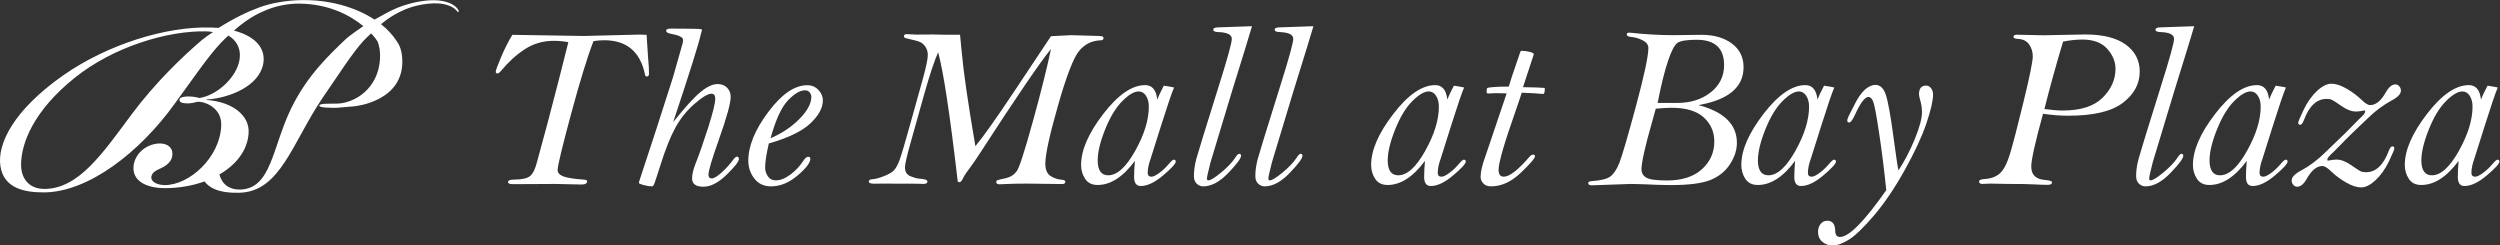 <?xml version="1.0" encoding="UTF-8" standalone="no"?>
<!-- Created with Inkscape (http://www.inkscape.org/) -->

<svg
   version="1.1"
   id="svg2"
   width="348.72"
   height="34.24"
   viewBox="0 0 348.72 34.24"
   sodipodi:docname="MABP_BayPlaza2023_Horizontal_logo_KO.eps"
   xmlns:inkscape="http://www.inkscape.org/namespaces/inkscape"
   xmlns:sodipodi="http://sodipodi.sourceforge.net/DTD/sodipodi-0.dtd"
   xmlns="http://www.w3.org/2000/svg"
   xmlns:svg="http://www.w3.org/2000/svg">
  <rect x="0" y="0" width="348.72" height="34.24" fill="#333333" stroke="none"/>
  <defs
     id="defs6" />
  <sodipodi:namedview
     id="namedview4"
     pagecolor="#ffffff"
     bordercolor="#000000"
     borderopacity="0.25"
     inkscape:showpageshadow="2"
     inkscape:pageopacity="0.0"
     inkscape:pagecheckerboard="0"
     inkscape:deskcolor="#d1d1d1" />
  <g
     id="g8"
     inkscape:groupmode="layer"
     inkscape:label="ink_ext_XXXXXX"
     transform="matrix(1.333,0,0,-1.333,0,34.24)">
    <g
       id="g10"
       transform="scale(0.1)">
      <path
         d="m 361.609,215.738 c -16.32,-15.687 -40.023,-37.386 -57.078,-72.59 -19.687,-40.652 -20.527,-83.691 -53.101,-84.64 -11.301,-0.328 -19.227,5.594 -21.84,15.793 17.664,10.242 29.527,25.336 30.57,43.324 1.176,18.547 -16.894,32.66 -44.012,34.672 v 0.406 c 24.368,1.613 55.008,14.102 59.332,37.492 3.133,17.735 -10.613,29.43 -30.652,34.66 9.035,8.067 20.039,15.731 30.652,20.161 12.18,5.648 26.321,8.234 38.114,8.066 31.101,-0.426 53.183,-12.496 66.625,-23.559 -0.145,-0.085 -0.246,-0.148 -0.246,-0.148 0,0 -14.082,-9.52 -18.364,-13.637 z M 211.047,214.785 C 192.18,198.664 163.109,171.246 137.57,136.98 107.316,96.254 82.168,59.164 46.414,59.164 c -14.934,0 -24.359,9.68 -24.359,25.395 0,22.175 12.965,56.046 55.402,90.308 41.254,33.469 98.621,49.988 137.902,49.184 2.75,0 6.289,-0.395 7.469,-0.801 -3.93,-2.426 -8.25,-5.652 -11.781,-8.465 z m 267.902,32.66 c -3.73,5.41 -13.148,9.184 -25.332,9.192 -12.183,0.011 -26.406,-3.332 -38.105,-8.074 -5.914,-2.36 -15.742,-7.731 -23.574,-12.2 -20.086,13.145 -48.172,21.325 -78.75,20.344 -13.348,-0.434 -29.067,-2.824 -42.032,-7.656 -12.183,-4.434 -26.328,-11.293 -42.433,-21.367 -1.571,0 -6.285,0.398 -9.043,0.398 C 174.105,229.297 112.813,210.746 65.672,177.695 14.195,141.41 -3.086,106.34 0.441,82.961 3.988,59.574 25.98,55.539 45.633,55.539 c 46.75,0 100.976,42.332 137.113,92.723 20.438,27.82 34.574,49.187 48.719,64.105 2.367,2.418 4.723,4.84 7.473,7.258 10.613,-6.059 14.144,-17.336 10.996,-28.633 -5.106,-18.137 -24.743,-34.258 -41.243,-36.676 -2.757,0.797 -6.679,1.606 -11.394,1.606 -3.539,0 -9.039,-0.402 -9.438,-3.219 -0.398,-2.836 2.758,-4.035 8.649,-4.035 3.137,0 7.066,0.809 9.816,1.617 7.074,0.797 26.336,-5.648 25.141,-25.41 -1.563,-33.059 -33.387,-61.676 -58.934,-61.676 -7.07,0 -14.926,2.828 -14.144,8.871 0.789,4.84 5.902,6.859 10.215,8.863 5.894,2.824 11.793,7.258 11.793,14.523 0.39,7.25 -5.5,11.277 -12.965,11.277 -12.575,0 -25.149,-8.863 -27.5,-22.175 -2.75,-17.734 14.535,-24.578 32.601,-24.578 14.778,0 28.949,2.535 41.457,7.066 7.969,-10.488 23.039,-12.262 36.809,-11.859 42.598,1.223 55.051,52.343 86.719,99.219 17.91,25.879 30.25,45.715 42.773,59.68 1.637,1.781 6.18,6.102 8.059,7.879 3.441,-3.641 5.726,-6.719 6.828,-8.617 1.679,-4.364 2.953,-10.301 2.465,-18.235 -1.926,-31.324 -26.547,-46.043 -44.575,-46.664 -6.156,-0.222 -18.644,0.551 -18.933,-2.031 -0.293,-2.586 13.211,-2.336 18.324,-2.336 l 18.137,1.523 c 0,0 52.629,4.571 50.336,49.446 -0.407,7.996 -2.282,13.801 -5.508,18.25 -4.074,6.601 -9.77,12.762 -16.758,18.258 6.551,5.386 13.793,10.23 20.879,13.433 10.965,5.461 23.797,8.055 34.531,8.356 10.739,0.304 19.418,-2.739 23.485,-7.391 1.113,-1.082 1.484,-1.809 1.839,-1.797 1.067,0.399 0.668,1.867 -0.449,3.285"
         style="fill:#ffffff;fill-opacity:1;fill-rule:nonzero;stroke:none"
         id="path12" />
      <path
         d="m 621.016,213.797 c -6.282,-16.215 -14.086,-41.684 -23.469,-76.375 -9.348,-34.727 -14.039,-54.238 -14.039,-58.574 0,-2.734 1.89,-4.871 5.66,-6.457 3.785,-1.559 11.273,-2.75 22.434,-3.551 1.843,-0.16 2.785,-0.707 2.785,-1.683 0,-2.262 -2.051,-3.363 -6.157,-3.363 l -27.125,0.598 -44.39,-0.234 c -3.356,0 -5.055,0.707 -5.055,2.168 0,1.762 2.207,2.641 6.629,2.641 7.965,0 13.449,1.238 16.457,3.738 3.02,2.469 5.5,7.668 7.426,15.539 l 11.207,41.34 11.449,43.977 9.906,39.156 c -4.929,0.957 -9.968,1.445 -15.203,1.445 -11.254,0 -21.367,-2.922 -30.32,-8.785 -8.981,-5.859 -17.188,-13.324 -24.676,-22.406 -1.668,-1.992 -2.957,-2.985 -3.863,-2.985 -1.274,0 -1.906,0.582 -1.906,1.793 0,1.352 1.828,6.379 5.468,15.036 3.672,8.687 7.618,16.531 11.895,23.601 l 74.742,-1.195 58.258,1.461 c 1.445,0 3.941,-0.094 7.473,-0.266 l 1.683,-25.391 c 0.574,-5.863 0.86,-10.968 0.86,-15.289 0,-1.933 -0.813,-2.89 -2.418,-2.89 -0.891,0 -1.446,0.566 -1.684,1.679 -4.914,24.149 -19.176,36.235 -42.82,36.235 -3.61,0 -7.344,-0.317 -11.207,-0.961"
         style="fill:#ffffff;fill-opacity:1;fill-rule:nonzero;stroke:none"
         id="path14" />
      <path
         d="m 704.422,129.039 c 11.973,15.086 21.418,25.504 28.269,31.238 6.872,5.75 12.977,8.625 18.27,8.625 4.102,0 7.41,-1.304 9.906,-3.851 2.481,-2.574 3.723,-5.75 3.723,-9.52 0,-6.664 -4.024,-21.304 -12.055,-43.945 -7.488,-20.93 -11.191,-33.453 -11.191,-37.555 0,-2.578 1.144,-3.863 3.48,-3.863 2.258,0 5.66,2.043 10.254,6.144 4.598,4.082 8.809,8.781 12.676,14.09 1.285,1.684 2.414,2.516 3.383,2.516 1.371,0 2.051,-0.832 2.051,-2.516 0,-2.574 -4.293,-8.027 -12.844,-16.371 -8.571,-8.359 -16.68,-12.539 -24.328,-12.539 -7.887,0 -11.813,2.894 -11.813,8.676 0,4.101 1.192,9.238 3.61,15.398 3.925,9.867 8.363,22.532 13.277,37.946 4.894,15.41 7.359,25.355 7.359,29.851 0,1.836 -0.336,3.203 -0.984,4.086 -0.621,0.895 -1.641,1.336 -3.004,1.336 -3.691,0 -9.606,-3.555 -17.731,-10.594 -8.125,-7.086 -14.82,-15.425 -20.066,-25.058 -5.277,-9.633 -10.605,-23.067 -15.976,-40.317 -3.387,-10.684 -5.422,-16.828 -6.09,-18.496 -0.7,-1.633 -1.512,-2.465 -2.481,-2.465 -2.418,0 -5.265,0.457 -8.57,1.351 -3.309,0.879 -4.945,1.586 -4.945,2.152 0,0.785 0.207,1.711 0.601,2.766 0.828,2.324 6.793,20.598 17.985,54.773 l 17.109,53.34 8.918,31.41 c 1.051,3 1.574,5.516 1.574,7.528 0,2.683 -4.387,4.836 -13.133,6.441 -3.051,0.567 -4.593,1.586 -4.593,3.078 0,1.477 1.605,2.231 4.832,2.231 l 20.863,-0.125 c 6.914,-0.078 10.601,-0.235 11.082,-0.488 0.488,-0.235 0.73,-0.594 0.73,-1.083 l -0.496,-1.683 c -0.234,-0.563 -0.461,-1.399 -0.715,-2.527 -2.082,-9.633 -11.718,-40.301 -28.937,-91.981"
         style="fill:#ffffff;fill-opacity:1;fill-rule:nonzero;stroke:none"
         id="path16" />
      <path
         d="m 806.309,112.16 c 12.148,5.313 22.308,12.133 30.449,20.461 8.172,8.344 12.258,15.992 12.258,23.016 0,1.508 -0.59,3.035 -1.766,4.511 -1.145,1.493 -2.734,2.231 -4.754,2.231 -5.23,0 -11.211,-3.504 -17.969,-10.559 -6.754,-7.039 -12.812,-20.269 -18.218,-39.66 m -1.797,-5.418 c -2.559,-11.078 -3.848,-19.453 -3.848,-25.156 0,-3.441 0.969,-6.551 2.941,-9.301 1.958,-2.781 4.641,-4.164 8.012,-4.164 4.836,0 9.938,1.965 15.344,5.953 5.391,3.977 9.937,8.816 13.644,14.52 1.829,2.797 3.528,4.211 5.04,4.211 1.543,0 2.304,-0.723 2.304,-2.152 0,-4.039 -4.433,-9.836 -13.34,-17.426 -8.871,-7.57 -18.156,-11.375 -27.808,-11.375 -7.395,0 -13.196,2.719 -17.41,8.156 -4.246,5.422 -6.344,11.672 -6.344,18.742 0,15.352 6.965,32.336 20.926,50.973 13.941,18.648 27.535,27.965 40.812,27.965 4.66,0 8.555,-1.649 11.641,-4.95 3.082,-3.312 4.64,-6.914 4.64,-10.855 0,-7.903 -4.355,-15.934 -13.086,-24.149 -8.726,-8.203 -23.21,-15.195 -43.468,-20.992"
         style="fill:#ffffff;fill-opacity:1;fill-rule:nonzero;stroke:none"
         id="path18" />
      <path
         d="m 1004.62,220.43 c 0.24,-1.778 0.84,-8 1.81,-18.668 1.78,-20.141 6.52,-52.778 14.23,-97.887 8.53,10.277 22.53,30.074 41.98,59.344 l 37.12,55.765 c 12.39,0.723 19.34,1.067 20.9,1.067 l 12.51,-0.344 16.28,-0.488 c 2.66,-0.078 4.2,-0.332 4.66,-0.785 0.43,-0.442 0.65,-0.946 0.65,-1.493 0,-1.461 -1.03,-2.214 -3.13,-2.296 -8.92,-0.25 -16.33,-3.864 -22.24,-10.825 -5.9,-6.992 -13.33,-26.035 -22.2,-57.144 -8.89,-31.094 -13.34,-51.504 -13.34,-61.215 0,-6.016 1.78,-10.242 5.31,-12.648 3.55,-2.402 7.66,-3.769 12.31,-4.102 2.16,-0.172 3.27,-0.832 3.27,-2.039 0,-1.605 -1.06,-2.406 -3.15,-2.406 l -37.14,0.473 c -8.2,0 -15.71,-0.141 -22.56,-0.473 -2.5,-0.156 -4.37,-0.25 -5.64,-0.25 -2.5,0 -3.76,0.754 -3.76,2.262 0,0.926 0.35,1.57 1.02,1.918 0.7,0.344 3.85,1.145 9.46,2.34 4.76,1.133 8.46,3.629 11.12,7.398 2.65,3.805 8.23,21.117 16.75,51.961 8.53,30.812 14.84,56.046 18.92,75.718 -11.55,-14.125 -36.37,-50.531 -74.39,-109.199 -3.78,-5.781 -6.66,-10.027 -8.7,-12.762 -4.62,-6.172 -7.45,-10.273 -8.42,-12.285 -1.61,-3.441 -2.95,-5.168 -3.98,-5.168 -0.56,0 -1.24,0.234 -2.05,0.676 -8.189,70.438 -15.04,115.5 -20.509,135.25 -3.93,-8.676 -8.793,-23.285 -14.582,-43.824 L 952.773,107.129 C 948.926,93.57 947,85.102 947,81.738 c 0,-4.668 1.941,-7.777 5.836,-9.348 3.894,-1.559 6.898,-2.391 8.984,-2.453 5.801,-0.328 8.68,-1.352 8.68,-3.031 0,-1.684 -1.398,-2.516 -4.215,-2.516 -1.191,0 -3.18,0.078 -5.914,0.238 -1.113,0.094 -13.308,0.109 -36.551,0.109 l -8.906,-0.109 c -3.863,0 -5.785,0.769 -5.785,2.277 0,1.461 1.207,2.262 3.609,2.418 3.051,0.156 7.121,1.211 12.16,3.191 5.09,1.965 8.653,4.051 10.704,6.285 2.035,2.184 4.003,5.891 5.914,11.125 1.875,5.215 5.597,17.769 11.129,37.66 l 13.293,47.687 c 3.273,11.957 4.929,19.922 4.929,23.961 0,3.375 -0.844,6.282 -2.547,8.735 -1.668,2.433 -3.605,4.133 -5.832,5.058 -2.211,0.911 -6.98,2.184 -14.312,3.786 -1.508,0.316 -2.258,1.039 -2.258,2.171 0,1.446 0.973,2.153 3.008,2.153 l 9.887,-0.473 17.238,0.125 11.937,-0.25 h 13.752 l 2.88,-0.109"
         style="fill:#ffffff;fill-opacity:1;fill-rule:nonzero;stroke:none"
         id="path20" />
      <path
         d="m 1191.57,161.188 c -4.69,0 -10.38,-3.348 -17.14,-10.071 -6.72,-6.711 -12.73,-16.562 -17.96,-29.601 -5.22,-13.012 -7.82,-23.883 -7.82,-32.543 0,-5.152 0.9,-9.031 2.78,-11.625 1.84,-2.625 4.58,-3.93 8.19,-3.93 9.31,0 18.74,8.531 28.27,25.598 9.52,17.047 14.27,32.461 14.27,46.269 0,4.496 -0.97,8.281 -2.94,11.348 -1.97,3.047 -4.51,4.555 -7.65,4.555 m 37,4.101 c -2.24,-4.996 -6.77,-18.305 -13.62,-39.973 l -10.61,-33.609 c -2.22,-6.078 -3.37,-11.312 -3.37,-15.648 0,-2.719 1.34,-4.102 3.99,-4.102 1.85,0 4.55,1.32 8.14,3.914 3.6,2.625 7.08,5.938 10.45,9.961 2.24,2.641 3.83,3.945 4.69,3.945 1.38,0 2.07,-0.66 2.07,-2.027 0,-2.168 -4.38,-6.961 -13.15,-14.395 -8.78,-7.414 -16.59,-11.125 -23.41,-11.125 -4.67,0 -7.01,3.16 -7.01,9.476 0,4.414 0.29,10.008 0.84,16.828 -12.45,-16.828 -25.45,-25.234 -39.06,-25.234 -5.87,0 -10.21,2.152 -13.02,6.457 -2.83,4.274 -4.23,9.113 -4.23,14.488 0,15.508 7.74,33.293 23.21,53.406 15.49,20.11 30.1,30.149 43.84,30.149 3.62,0 6.5,-1.254 8.63,-3.738 2.13,-2.481 3.48,-6.27 4.02,-11.344 1.47,3.707 3.75,8.547 6.87,14.484 2.59,-0.39 5.03,-0.801 7.38,-1.191 1.67,-0.426 2.81,-0.66 3.35,-0.723"
         style="fill:#ffffff;fill-opacity:1;fill-rule:nonzero;stroke:none"
         id="path22" />
      <path
         d="m 1310.1,229.453 c -1.52,-5.547 -8.52,-28.297 -20.97,-68.285 L 1266.7,86.914 c -2.5,-9.711 -3.74,-15.32 -3.74,-16.859 0,-1.289 0.51,-1.934 1.58,-1.934 2.24,0 6.7,2.781 13.4,8.312 6.66,5.547 11.45,10.559 14.34,15.051 1.94,2.969 3.37,4.449 4.34,4.449 1.38,0 2.05,-0.676 2.05,-2.059 0,-2.719 -4.47,-8.738 -13.43,-18.055 -8.99,-9.316 -17.68,-13.953 -26.13,-13.953 -2.51,0 -4.75,0.898 -6.77,2.719 -2,1.824 -3,4.492 -3,8.059 0,5.66 0.82,11.629 2.51,17.93 1.71,6.301 9.51,31.598 23.4,75.922 9.18,29.051 13.75,45.609 13.75,49.711 0,4.418 -4.69,6.773 -14.11,7.102 -3.53,0.062 -5.3,0.898 -5.3,2.406 0,1.695 1.77,2.527 5.3,2.527 l 35.21,1.211"
         style="fill:#ffffff;fill-opacity:1;fill-rule:nonzero;stroke:none"
         id="path24" />
      <path
         d="m 1374.38,229.453 c -1.54,-5.547 -8.52,-28.297 -20.98,-68.285 l -22.44,-74.254 c -2.48,-9.711 -3.72,-15.32 -3.72,-16.859 0,-1.289 0.51,-1.934 1.57,-1.934 2.25,0 6.71,2.781 13.41,8.312 6.66,5.547 11.45,10.559 14.34,15.051 1.92,2.969 3.37,4.449 4.34,4.449 1.38,0 2.05,-0.676 2.05,-2.059 0,-2.719 -4.48,-8.738 -13.45,-18.055 -8.97,-9.316 -17.68,-13.953 -26.11,-13.953 -2.51,0 -4.77,0.898 -6.77,2.719 -2.02,1.824 -3.01,4.492 -3.01,8.059 0,5.66 0.83,11.629 2.52,17.93 1.7,6.301 9.5,31.598 23.4,75.922 9.16,29.051 13.75,45.609 13.75,49.711 0,4.418 -4.7,6.773 -14.11,7.102 -3.55,0.062 -5.3,0.898 -5.3,2.406 0,1.695 1.75,2.527 5.3,2.527 l 35.21,1.211"
         style="fill:#ffffff;fill-opacity:1;fill-rule:nonzero;stroke:none"
         id="path26" />
      <path
         d="m 1495.07,161.188 c -4.68,0 -10.39,-3.348 -17.13,-10.071 -6.77,-6.711 -12.75,-16.562 -17.97,-29.601 -5.21,-13.012 -7.83,-23.883 -7.83,-32.543 0,-5.152 0.92,-9.031 2.76,-11.625 1.86,-2.625 4.6,-3.93 8.21,-3.93 9.33,0 18.74,8.531 28.28,25.598 9.51,17.047 14.28,32.461 14.28,46.269 0,4.496 -0.99,8.281 -2.96,11.348 -1.97,3.047 -4.5,4.555 -7.64,4.555 m 37.01,4.101 c -2.24,-4.996 -6.79,-18.305 -13.63,-39.973 l -10.6,-33.609 c -2.27,-6.078 -3.37,-11.312 -3.37,-15.648 0,-2.719 1.32,-4.102 3.97,-4.102 1.86,0 4.57,1.32 8.14,3.914 3.6,2.625 7.08,5.938 10.45,9.961 2.26,2.641 3.83,3.945 4.71,3.945 1.36,0 2.05,-0.66 2.05,-2.027 0,-2.168 -4.38,-6.961 -13.17,-14.395 -8.74,-7.414 -16.57,-11.125 -23.39,-11.125 -4.66,0 -6.99,3.16 -6.99,9.476 0,4.414 0.28,10.008 0.84,16.828 -12.46,-16.828 -25.5,-25.234 -39.08,-25.234 -5.87,0 -10.21,2.152 -13.02,6.457 -2.83,4.274 -4.22,9.113 -4.22,14.488 0,15.508 7.72,33.293 23.22,53.406 15.47,20.11 30.08,30.149 43.83,30.149 3.63,0 6.49,-1.254 8.62,-3.738 2.13,-2.481 3.48,-6.27 4.04,-11.344 1.45,3.707 3.74,8.547 6.88,14.484 2.56,-0.39 5.01,-0.801 7.35,-1.191 1.68,-0.426 2.8,-0.66 3.37,-0.723"
         style="fill:#ffffff;fill-opacity:1;fill-rule:nonzero;stroke:none"
         id="path28" />
      <path
         d="m 1592.35,159.859 c -0.65,-2.328 -2.75,-8.675 -6.37,-19.074 -11.88,-33.672 -17.84,-54.191 -17.84,-61.547 0,-4.856 1.81,-7.258 5.43,-7.258 5.97,0 14.82,6.82 26.57,20.457 1.51,1.758 2.83,2.641 3.98,2.641 1.44,0 2.14,-0.551 2.14,-1.668 0,-2.09 -4.94,-7.856 -14.88,-17.328 -9.94,-9.476 -20.24,-14.219 -30.94,-14.219 -3.7,0 -6.49,1.035 -8.33,3.125 -1.86,2.09 -2.78,4.336 -2.78,6.742 0,5.449 1.73,12.851 5.2,22.137 0.23,0.629 7.58,22.406 22.06,65.27 l -11.35,0.25 -7.95,-0.364 c -1.13,0 -1.68,0.551 -1.68,1.684 0,2.324 0.24,3.66 0.73,4.039 0.48,0.344 2.62,0.692 6.5,1.02 3.85,0.316 9.18,0.472 15.95,0.472 1.99,6.692 4.47,14.25 7.44,22.703 l 4.71,13.782 c 0.23,0.64 0.71,0.972 1.44,0.972 2.9,0 5.74,-0.394 8.51,-1.148 2.77,-0.77 4.13,-1.586 4.13,-2.481 l -0.33,-0.961 -10.99,-33.449 14.84,-0.363 c 4.91,-0.188 7.45,-0.313 7.68,-0.422 0.19,-0.125 0.28,-0.441 0.28,-0.894 0,-3.649 -0.6,-5.438 -1.79,-5.438 l -8.96,0.707 -13.4,0.613"
         style="fill:#ffffff;fill-opacity:1;fill-rule:nonzero;stroke:none"
         id="path30" />
      <path
         d="m 1734.57,149.148 h 20.51 c 13.98,0 25.63,3.692 35.01,11.059 9.35,7.418 14.04,16.859 14.04,28.41 0,8.938 -2.38,15.602 -7.17,20 -4.79,4.414 -11.96,6.629 -21.53,6.629 -10.27,0 -16.98,-1.051 -20.06,-3.203 -3.12,-2.121 -6.43,-8.531 -10.02,-19.246 -3.59,-10.719 -7.19,-25.266 -10.78,-43.649 m -1.94,-6.019 c -0.08,-0.566 -1.38,-5.231 -3.88,-13.969 -7.39,-25.844 -11.07,-42.328 -11.07,-49.492 0,-3.77 1.63,-6.645 4.95,-8.641 3.27,-2.027 10.53,-3.016 21.69,-3.016 15.69,0 27.87,3.895 36.55,11.719 8.68,7.84 13.01,17.52 13.01,29.082 0,10.027 -3.68,18.417 -11.01,25.156 -7.37,6.758 -18.65,10.121 -33.85,10.121 -3.92,0 -9.41,-0.317 -16.39,-0.961 m 44.62,3.789 c 13.43,-3.535 23.49,-8.598 30.2,-15.18 6.71,-6.582 10.07,-14.707 10.07,-24.34 0,-7.554 -2.43,-15.019 -7.3,-22.464 -4.85,-7.449 -11.69,-12.934 -20.49,-16.453 -8.8,-3.52 -22.69,-5.293 -41.66,-5.293 -7.16,0 -16.2,0.297 -27.14,0.832 -5.71,0.25 -10.29,0.375 -13.74,0.375 l -41.61,-1.445 c -2.42,0 -3.61,0.805 -3.61,2.406 0,1.113 1.08,1.773 3.25,1.93 9.66,0.644 16.26,2.266 19.84,4.871 3.58,2.625 6.74,7.418 9.52,14.395 2.78,7.008 8.53,26.648 17.25,59 8.72,32.316 13.07,52.695 13.07,61.133 0,3.207 -1.9,5.863 -5.77,7.89 -3.85,2.055 -8.12,3.281 -12.78,3.692 -2.75,0.297 -4.1,1.16 -4.1,2.558 0,1.258 0.86,1.871 2.65,1.871 0.38,0 0.92,-0.031 1.56,-0.109 15.28,-1.68 30.07,-2.516 44.39,-2.516 l 29.78,0.348 c 12.93,0 23.5,-3.051 31.72,-9.145 8.09,-6.082 12.16,-14.296 12.16,-24.652 0,-10.512 -3.94,-19.058 -11.82,-25.691 -7.87,-6.598 -19.69,-11.297 -35.44,-14.012"
         style="fill:#ffffff;fill-opacity:1;fill-rule:nonzero;stroke:none"
         id="path32" />
      <path
         d="m 1882.43,161.188 c -4.66,0 -10.37,-3.348 -17.13,-10.071 -6.75,-6.711 -12.75,-16.562 -17.98,-29.601 -5.2,-13.012 -7.8,-23.883 -7.8,-32.543 0,-5.152 0.92,-9.031 2.75,-11.625 1.86,-2.625 4.58,-3.93 8.2,-3.93 9.33,0 18.75,8.531 28.29,25.598 9.52,17.047 14.29,32.461 14.29,46.269 0,4.496 -0.99,8.281 -2.97,11.348 -1.98,3.047 -4.5,4.555 -7.65,4.555 m 37.03,4.101 c -2.26,-4.996 -6.81,-18.305 -13.64,-39.973 L 1895.2,91.707 c -2.25,-6.078 -3.37,-11.312 -3.37,-15.648 0,-2.719 1.33,-4.102 3.99,-4.102 1.84,0 4.58,1.32 8.14,3.914 3.59,2.625 7.06,5.938 10.46,9.961 2.24,2.641 3.83,3.945 4.71,3.945 1.35,0 2.05,-0.66 2.05,-2.027 0,-2.168 -4.39,-6.961 -13.17,-14.395 -8.76,-7.414 -16.57,-11.125 -23.42,-11.125 -4.66,0 -6.99,3.16 -6.99,9.476 0,4.414 0.28,10.008 0.84,16.828 -12.45,-16.828 -25.49,-25.234 -39.05,-25.234 -5.88,0 -10.21,2.152 -13.04,6.457 -2.81,4.274 -4.21,9.113 -4.21,14.488 0,15.508 7.74,33.293 23.19,53.406 15.49,20.11 30.1,30.149 43.84,30.149 3.64,0 6.5,-1.254 8.62,-3.738 2.14,-2.481 3.5,-6.27 4.04,-11.344 1.46,3.707 3.76,8.547 6.88,14.484 2.58,-0.39 5.03,-0.801 7.38,-1.191 1.68,-0.426 2.78,-0.66 3.37,-0.723"
         style="fill:#ffffff;fill-opacity:1;fill-rule:nonzero;stroke:none"
         id="path34" />
      <path
         d="m 1986.61,78.609 c 6.11,9.145 11.74,19.938 16.9,32.317 5.12,12.414 7.71,21.984 7.71,28.707 0,3.93 -0.68,8.328 -2.06,13.137 -0.72,2.48 -1.08,4.289 -1.08,5.402 0,6.098 2.46,9.144 7.36,9.144 2.08,0 3.84,-0.91 5.24,-2.746 1.42,-1.871 2.12,-4.039 2.12,-6.507 0,-6.504 -2.34,-16.637 -7.01,-30.418 -4.66,-13.747 -12.23,-30.04 -22.72,-48.879 C 1982.57,59.973 1971.9,44.199 1961.06,31.488 1950.2,18.777 1941.46,10.34 1934.89,6.207 1928.29,2.074 1922.61,0 1917.88,0 c -4.33,0 -8,1.289 -10.99,3.848 -2.97,2.562 -4.45,6.082 -4.45,10.465 0,3.223 0.89,5.941 2.67,8.188 1.73,2.246 4.13,3.379 7.09,3.379 5.34,0 8.06,-3.551 8.22,-10.605 0.08,-4.258 1.75,-6.379 5.07,-6.379 9.3,0 25.44,16.324 48.35,49.004 -2.17,21.195 -4.69,41.23 -7.55,60.118 -2.83,18.914 -4.94,29.867 -6.26,32.882 -1.32,3 -2.93,4.528 -4.77,4.528 -3.8,0 -8.49,-6.207 -14.14,-18.574 -2.49,-5.454 -4.5,-8.168 -6.02,-8.168 -1.37,0 -2.05,0.629 -2.05,1.914 0,1.257 0.47,2.91 1.46,4.824 l 6.61,13.012 c 2.36,4.57 4.71,8.293 7.14,11.187 2.4,2.891 4.85,5.027 7.35,6.395 2.49,1.336 4.75,2.039 6.77,2.039 4.9,0 8.51,-3.297 10.84,-9.883 2.32,-6.567 5.17,-22.152 8.45,-46.695 2.25,-17.094 3.89,-28.059 4.94,-32.868"
         style="fill:#ffffff;fill-opacity:1;fill-rule:nonzero;stroke:none"
         id="path36" />
      <path
         d="m 2139.32,142.766 c 7.87,-1.055 14.27,-1.555 19.15,-1.555 18.81,0 32.74,4.461 41.74,13.387 9,8.953 13.5,19.011 13.5,30.246 0,7.523 -2.89,14.5 -8.68,20.957 -5.8,6.457 -14.42,9.679 -25.93,9.679 -6.35,0 -13.12,-0.722 -20.26,-2.167 -7.55,-25.235 -14.09,-48.754 -19.52,-70.547 m -1.45,-4.934 c -8.21,-29.855 -12.31,-48.27 -12.31,-55.262 0,-8.5 4.63,-13.164 13.88,-13.965 5.2,-0.395 7.84,-1.227 7.84,-2.531 0,-1.762 -1.51,-2.641 -4.47,-2.641 -3.86,0 -8.57,0.172 -14.1,0.473 -5.33,0.328 -14.66,0.488 -28,0.488 l -17.97,0.344 c -3.78,-0.219 -6.53,-0.344 -8.31,-0.344 -2.32,0 -3.5,0.832 -3.5,2.512 0,1.539 2,2.422 6.04,2.656 6.52,0.41 11.75,2.356 15.73,5.891 3.97,3.52 7.45,10.152 10.43,19.848 2.97,9.707 7.73,27.918 14.23,54.597 6.53,26.727 9.78,42.754 9.78,48.141 0,4.496 -1.26,8.563 -3.76,12.211 -2.49,3.66 -6.31,5.609 -11.44,5.844 -3.29,0.156 -4.95,0.879 -4.95,2.168 0,1.508 1.07,2.277 3.26,2.277 l 27.86,-0.598 44.01,0.852 c 18.57,0 32.69,-3.57 42.4,-10.656 9.67,-7.102 14.53,-16.481 14.53,-28.172 0,-12.836 -5.89,-23.723 -17.68,-32.727 -11.79,-8.957 -30.76,-13.465 -56.98,-13.465 -8.68,0 -17.54,0.707 -26.52,2.059"
         style="fill:#ffffff;fill-opacity:1;fill-rule:nonzero;stroke:none"
         id="path38" />
      <path
         d="m 2296.07,229.453 c -1.54,-5.547 -8.52,-28.297 -20.97,-68.285 l -22.47,-74.254 c -2.48,-9.711 -3.7,-15.32 -3.7,-16.859 0,-1.289 0.51,-1.934 1.56,-1.934 2.24,0 6.71,2.781 13.4,8.312 6.68,5.547 11.46,10.559 14.37,15.051 1.91,2.969 3.36,4.449 4.31,4.449 1.4,0 2.07,-0.676 2.07,-2.059 0,-2.719 -4.47,-8.738 -13.45,-18.055 -8.97,-9.316 -17.67,-13.953 -26.13,-13.953 -2.51,0 -4.73,0.898 -6.75,2.719 -2.01,1.824 -3.02,4.492 -3.02,8.059 0,5.66 0.84,11.629 2.54,17.93 1.69,6.301 9.49,31.598 23.37,75.922 9.19,29.051 13.76,45.609 13.76,49.711 0,4.418 -4.69,6.773 -14.11,7.102 -3.53,0.062 -5.31,0.898 -5.31,2.406 0,1.695 1.78,2.527 5.31,2.527 l 35.22,1.211"
         style="fill:#ffffff;fill-opacity:1;fill-rule:nonzero;stroke:none"
         id="path40" />
      <path
         d="m 2355.03,161.188 c -4.68,0 -10.35,-3.348 -17.13,-10.071 -6.74,-6.711 -12.72,-16.562 -17.96,-29.601 -5.22,-13.012 -7.83,-23.883 -7.83,-32.543 0,-5.152 0.93,-9.031 2.77,-11.625 1.86,-2.625 4.58,-3.93 8.2,-3.93 9.32,0 18.77,8.531 28.27,25.598 9.54,17.047 14.3,32.461 14.3,46.269 0,4.496 -0.99,8.281 -2.96,11.348 -1.97,3.047 -4.52,4.555 -7.66,4.555 m 37.03,4.101 c -2.26,-4.996 -6.79,-18.305 -13.63,-39.973 l -10.6,-33.609 c -2.26,-6.078 -3.39,-11.312 -3.39,-15.648 0,-2.719 1.35,-4.102 3.99,-4.102 1.84,0 4.56,1.32 8.14,3.914 3.58,2.625 7.06,5.938 10.45,9.961 2.24,2.641 3.83,3.945 4.72,3.945 1.35,0 2.03,-0.66 2.03,-2.027 0,-2.168 -4.38,-6.961 -13.14,-14.395 -8.78,-7.414 -16.57,-11.125 -23.43,-11.125 -4.67,0 -6.98,3.16 -6.98,9.476 0,4.414 0.28,10.008 0.85,16.828 -12.48,-16.828 -25.49,-25.234 -39.1,-25.234 -5.87,0 -10.21,2.152 -13.01,6.457 -2.83,4.274 -4.23,9.113 -4.23,14.488 0,15.508 7.75,33.293 23.23,53.406 15.46,20.11 30.07,30.149 43.82,30.149 3.63,0 6.49,-1.254 8.64,-3.738 2.11,-2.481 3.48,-6.27 4.02,-11.344 1.45,3.707 3.75,8.547 6.88,14.484 2.56,-0.39 5.03,-0.801 7.37,-1.191 1.67,-0.426 2.79,-0.66 3.37,-0.723"
         style="fill:#ffffff;fill-opacity:1;fill-rule:nonzero;stroke:none"
         id="path42" />
      <path
         d="m 2576.7,161.188 c -4.67,0 -10.36,-3.348 -17.12,-10.071 -6.76,-6.711 -12.75,-16.562 -17.97,-29.601 -5.23,-13.012 -7.84,-23.883 -7.84,-32.543 0,-5.152 0.93,-9.031 2.77,-11.625 1.85,-2.625 4.6,-3.93 8.21,-3.93 9.33,0 18.74,8.531 28.28,25.598 9.51,17.047 14.28,32.461 14.28,46.269 0,4.496 -0.97,8.281 -2.94,11.348 -1.99,3.047 -4.53,4.555 -7.67,4.555 m 37.02,4.101 c -2.24,-4.996 -6.79,-18.305 -13.63,-39.973 l -10.6,-33.609 c -2.26,-6.078 -3.37,-11.312 -3.37,-15.648 0,-2.719 1.32,-4.102 3.97,-4.102 1.85,0 4.58,1.32 8.16,3.914 3.57,2.625 7.06,5.938 10.43,9.961 2.26,2.641 3.83,3.945 4.7,3.945 1.37,0 2.06,-0.66 2.06,-2.027 0,-2.168 -4.39,-6.961 -13.15,-14.395 -8.76,-7.414 -16.59,-11.125 -23.42,-11.125 -4.66,0 -6.98,3.16 -6.98,9.476 0,4.414 0.27,10.008 0.84,16.828 -12.47,-16.828 -25.49,-25.234 -39.08,-25.234 -5.87,0 -10.21,2.152 -13.02,6.457 -2.8,4.274 -4.22,9.113 -4.22,14.488 0,15.508 7.73,33.293 23.22,53.406 15.47,20.11 30.08,30.149 43.82,30.149 3.64,0 6.48,-1.254 8.64,-3.738 2.12,-2.481 3.47,-6.27 4.03,-11.344 1.46,3.707 3.73,8.547 6.88,14.484 2.56,-0.39 5.03,-0.801 7.35,-1.191 1.68,-0.426 2.81,-0.66 3.37,-0.723"
         style="fill:#ffffff;fill-opacity:1;fill-rule:nonzero;stroke:none"
         id="path44" />
      <path
         d="m 2441.7,97.711 c 1.28,1.211 3.99,3.941 8.09,8.172 2.19,2.402 6.3,6.457 12.13,12.16 l 16.09,15.352 c 7.55,7.398 15.84,13.543 24.84,18.445 6.36,3.359 9.52,6.769 9.52,10.211 0,1.683 -0.56,3.207 -1.67,4.512 -1.13,1.332 -2.49,1.992 -4.1,1.992 -3.55,0 -6.89,-2.762 -10.03,-8.293 -4.96,-8.926 -10.45,-13.371 -16.4,-13.371 -2.25,0 -5.31,1.882 -9.15,5.672 -4.6,4.398 -9.83,8.292 -15.76,11.671 -5.9,3.348 -11.11,5.043 -15.61,5.043 -4.58,0 -9.59,-2.496 -15.03,-7.523 -5.41,-4.996 -10.06,-11.535 -13.93,-19.563 -3.86,-8.027 -5.77,-12.601 -5.77,-13.714 0,-1.45 0.7,-2.172 2.16,-2.172 1.29,0 2.58,1.683 3.85,5.047 5.47,14.691 13.4,22.027 23.79,22.027 2.24,0 4.08,-0.332 5.53,-1.024 1.45,-0.66 4.82,-2.859 10.13,-6.55 5.39,-3.77 10.44,-5.672 15.2,-5.672 1.86,0 4.91,0.41 9.17,1.226 l 0.22,-1.336 c 0,-1.429 -2.06,-3.992 -6.26,-7.714 -1.27,-1.196 -3.97,-3.914 -8.08,-8.172 -1.33,-1.43 -3.35,-3.489 -5.99,-6.094 l -22.23,-21.418 c -7.57,-7.383 -15.83,-13.543 -24.83,-18.414 -6.35,-3.375 -9.53,-6.785 -9.53,-10.242 0,-1.684 0.54,-3.192 1.69,-4.512 1.13,-1.336 2.49,-1.98 4.08,-1.98 3.55,0 6.89,2.75 10.02,8.312 4.98,8.895 10.45,13.34 16.41,13.34 2.27,0 5.31,-1.887 9.16,-5.656 4.59,-4.414 9.84,-8.297 15.75,-11.672 5.92,-3.363 11.12,-5.043 15.62,-5.043 4.59,0 9.58,2.496 15.01,7.524 5.43,5.012 10.08,11.531 13.94,19.547 3.85,8.027 5.8,12.602 5.8,13.731 0,1.445 -0.74,2.168 -2.17,2.168 -1.29,0 -2.58,-1.696 -3.87,-5.059 -5.48,-14.691 -13.37,-22.027 -23.75,-22.027 -2.26,0 -4.1,0.344 -5.57,1.004 -1.44,0.691 -4.81,2.875 -10.14,6.57 -5.39,3.785 -10.45,5.672 -15.19,5.672 -1.82,0 -4.89,-0.395 -9.17,-1.195 l -0.24,1.305 c 0,1.461 2.12,4.023 6.27,7.715"
         style="fill:#ffffff;fill-opacity:1;fill-rule:nonzero;stroke:none"
         id="path46" />
    </g>
  </g>
</svg>
